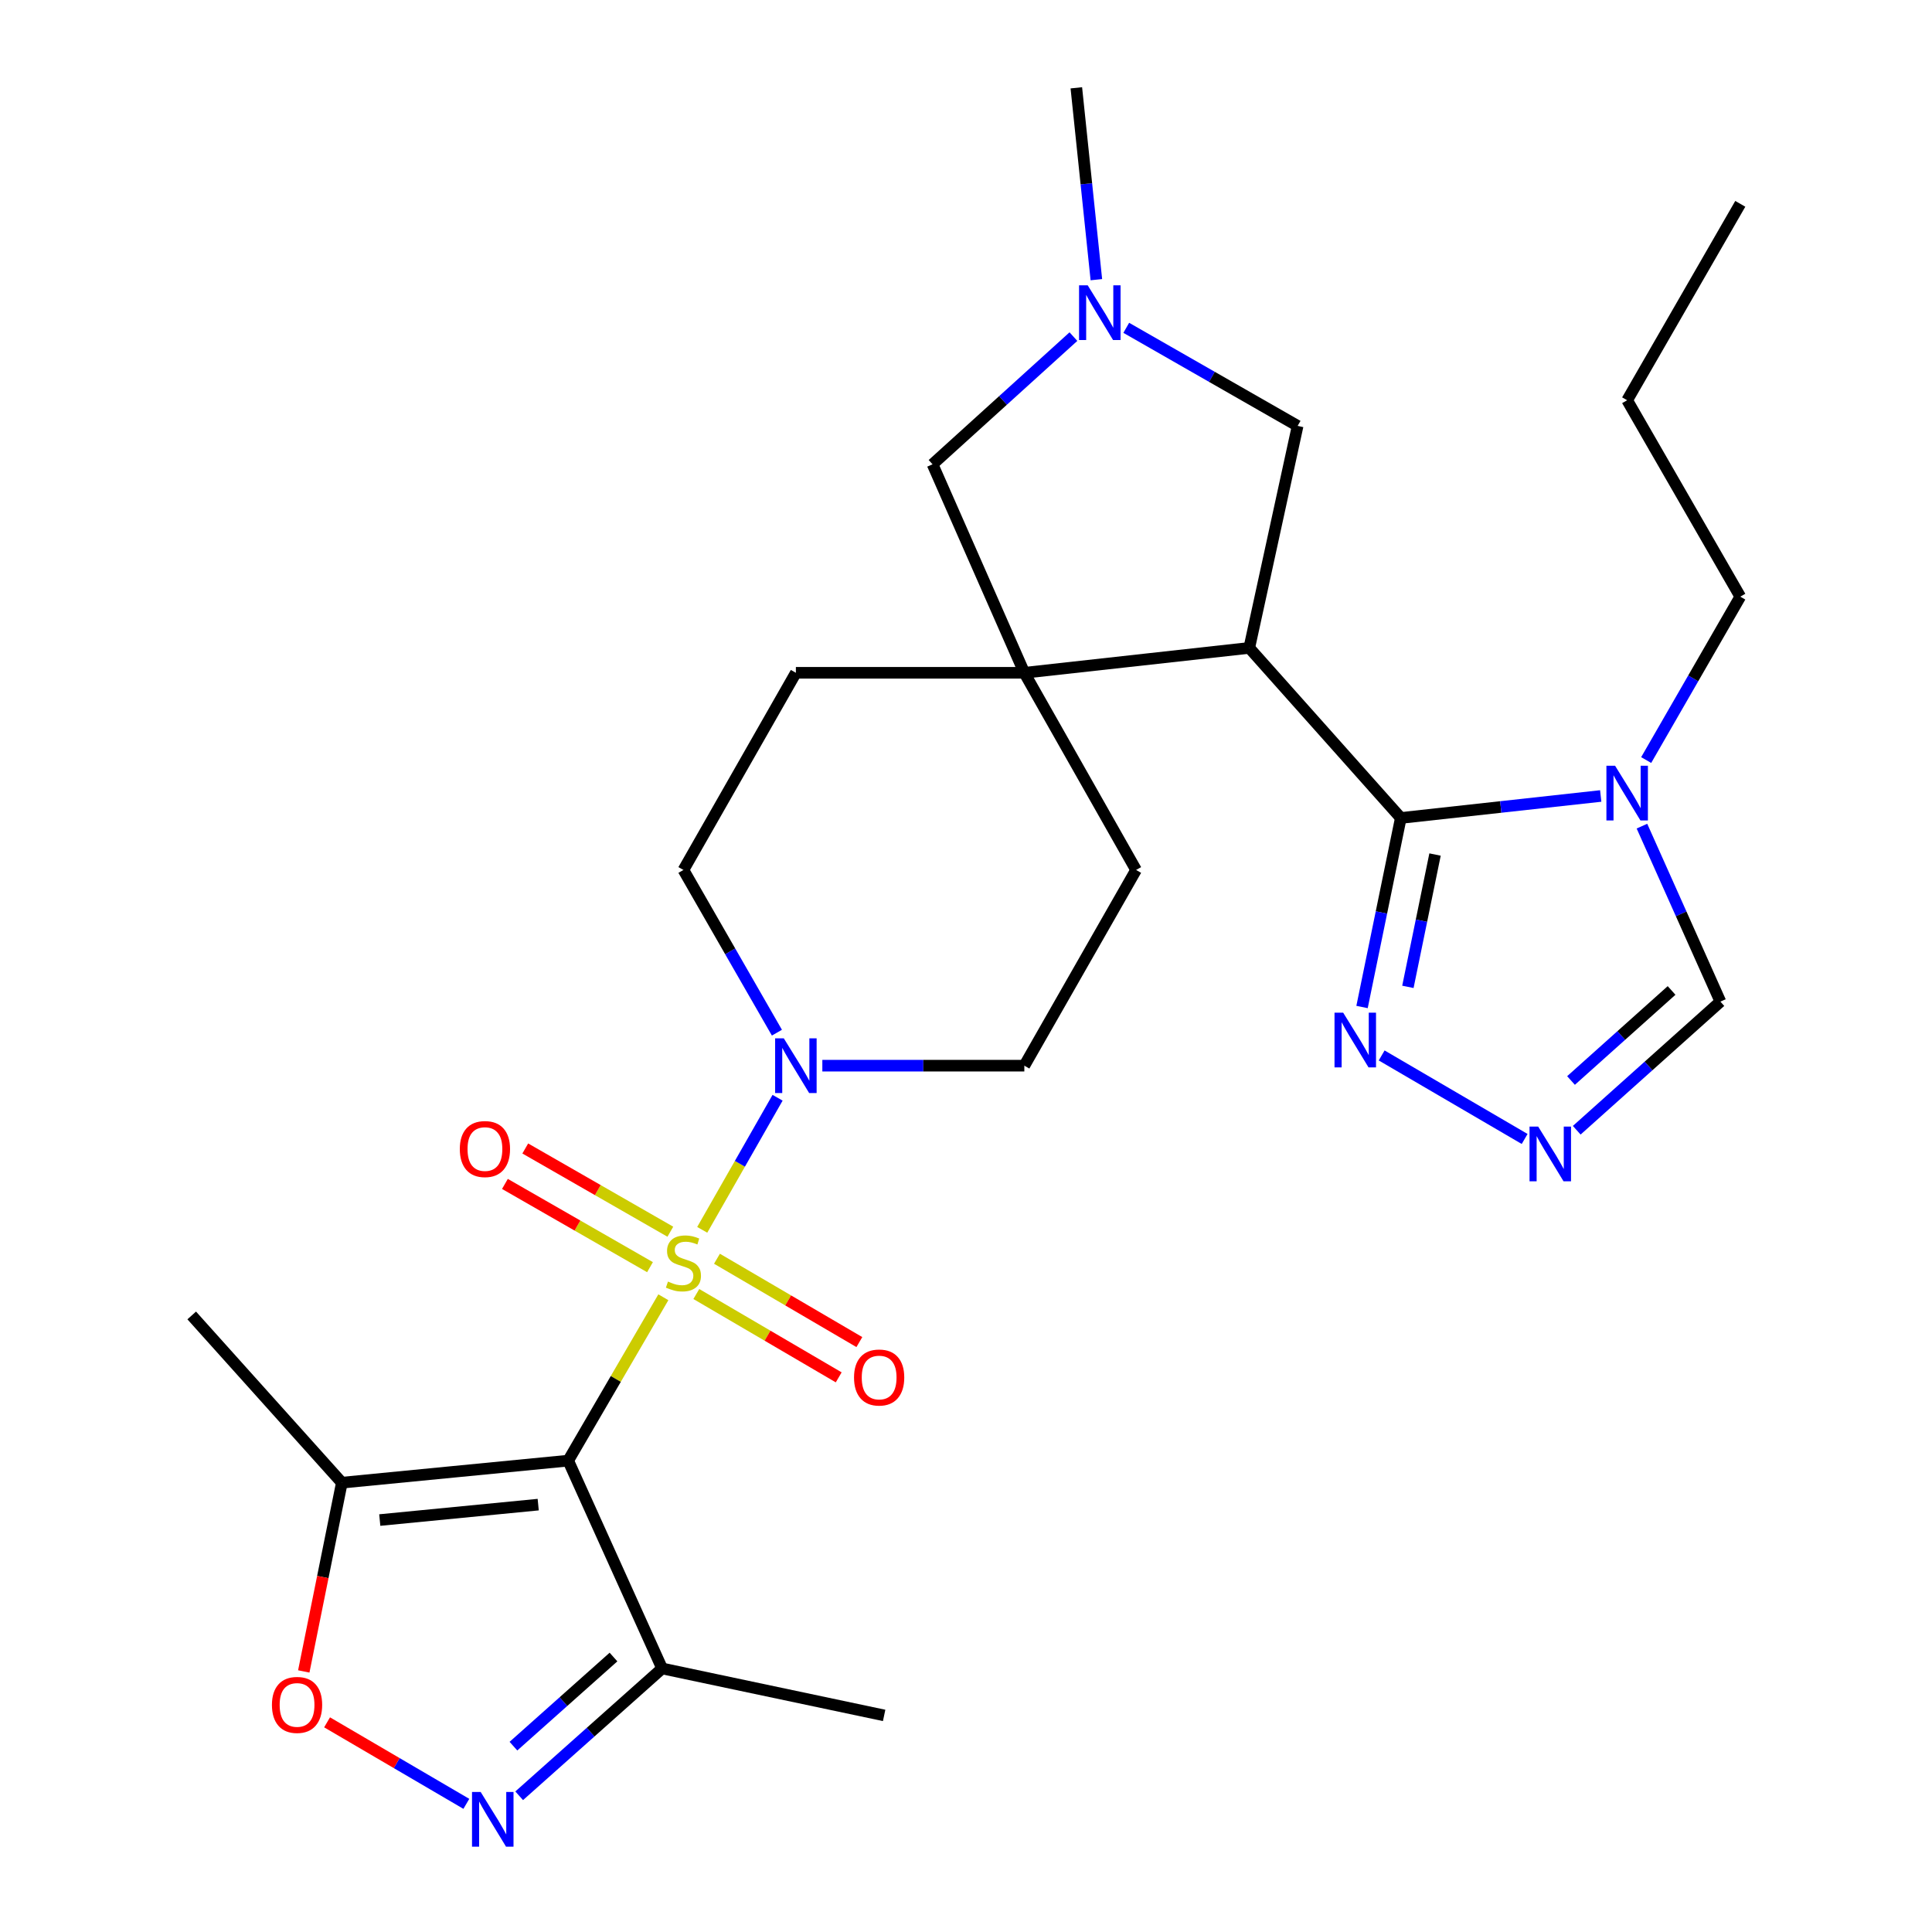 <?xml version='1.0' encoding='iso-8859-1'?>
<svg version='1.1' baseProfile='full'
              xmlns='http://www.w3.org/2000/svg'
                      xmlns:rdkit='http://www.rdkit.org/xml'
                      xmlns:xlink='http://www.w3.org/1999/xlink'
                  xml:space='preserve'
width='1000px' height='1000px' viewBox='0 0 1000 1000'>
<!-- END OF HEADER -->
<rect style='opacity:1.0;fill:#FFFFFF;stroke:none' width='1000' height='1000' x='0' y='0'> </rect>
<path class='bond-0' d='M 343.352,671.461 L 318.725,713.742' style='fill:none;fill-rule:evenodd;stroke:#CCCC00;stroke-width:6px;stroke-linecap:butt;stroke-linejoin:miter;stroke-opacity:1' />
<path class='bond-0' d='M 318.725,713.742 L 294.097,756.023' style='fill:none;fill-rule:evenodd;stroke:#000000;stroke-width:6px;stroke-linecap:butt;stroke-linejoin:miter;stroke-opacity:1' />
<path class='bond-3' d='M 363.474,636.562 L 382.974,602.379' style='fill:none;fill-rule:evenodd;stroke:#CCCC00;stroke-width:6px;stroke-linecap:butt;stroke-linejoin:miter;stroke-opacity:1' />
<path class='bond-3' d='M 382.974,602.379 L 402.473,568.196' style='fill:none;fill-rule:evenodd;stroke:#0000FF;stroke-width:6px;stroke-linecap:butt;stroke-linejoin:miter;stroke-opacity:1' />
<path class='bond-15' d='M 346.967,637.535 L 309.422,615.992' style='fill:none;fill-rule:evenodd;stroke:#CCCC00;stroke-width:6px;stroke-linecap:butt;stroke-linejoin:miter;stroke-opacity:1' />
<path class='bond-15' d='M 309.422,615.992 L 271.878,594.45' style='fill:none;fill-rule:evenodd;stroke:#FF0000;stroke-width:6px;stroke-linecap:butt;stroke-linejoin:miter;stroke-opacity:1' />
<path class='bond-15' d='M 336.439,655.884 L 298.894,634.342' style='fill:none;fill-rule:evenodd;stroke:#CCCC00;stroke-width:6px;stroke-linecap:butt;stroke-linejoin:miter;stroke-opacity:1' />
<path class='bond-15' d='M 298.894,634.342 L 261.349,612.799' style='fill:none;fill-rule:evenodd;stroke:#FF0000;stroke-width:6px;stroke-linecap:butt;stroke-linejoin:miter;stroke-opacity:1' />
<path class='bond-16' d='M 360.415,669.78 L 397.265,691.349' style='fill:none;fill-rule:evenodd;stroke:#CCCC00;stroke-width:6px;stroke-linecap:butt;stroke-linejoin:miter;stroke-opacity:1' />
<path class='bond-16' d='M 397.265,691.349 L 434.115,712.919' style='fill:none;fill-rule:evenodd;stroke:#FF0000;stroke-width:6px;stroke-linecap:butt;stroke-linejoin:miter;stroke-opacity:1' />
<path class='bond-16' d='M 371.102,651.522 L 407.952,673.091' style='fill:none;fill-rule:evenodd;stroke:#CCCC00;stroke-width:6px;stroke-linecap:butt;stroke-linejoin:miter;stroke-opacity:1' />
<path class='bond-16' d='M 407.952,673.091 L 444.801,694.661' style='fill:none;fill-rule:evenodd;stroke:#FF0000;stroke-width:6px;stroke-linecap:butt;stroke-linejoin:miter;stroke-opacity:1' />
<path class='bond-7' d='M 294.097,756.023 L 176.943,767.436' style='fill:none;fill-rule:evenodd;stroke:#000000;stroke-width:6px;stroke-linecap:butt;stroke-linejoin:miter;stroke-opacity:1' />
<path class='bond-7' d='M 278.575,778.791 L 196.567,786.78' style='fill:none;fill-rule:evenodd;stroke:#000000;stroke-width:6px;stroke-linecap:butt;stroke-linejoin:miter;stroke-opacity:1' />
<path class='bond-8' d='M 294.097,756.023 L 342.708,863.588' style='fill:none;fill-rule:evenodd;stroke:#000000;stroke-width:6px;stroke-linecap:butt;stroke-linejoin:miter;stroke-opacity:1' />
<path class='bond-1' d='M 725.06,423.375 L 646.62,335.356' style='fill:none;fill-rule:evenodd;stroke:#000000;stroke-width:6px;stroke-linecap:butt;stroke-linejoin:miter;stroke-opacity:1' />
<path class='bond-5' d='M 725.06,423.375 L 776.794,417.687' style='fill:none;fill-rule:evenodd;stroke:#000000;stroke-width:6px;stroke-linecap:butt;stroke-linejoin:miter;stroke-opacity:1' />
<path class='bond-5' d='M 776.794,417.687 L 828.528,411.999' style='fill:none;fill-rule:evenodd;stroke:#0000FF;stroke-width:6px;stroke-linecap:butt;stroke-linejoin:miter;stroke-opacity:1' />
<path class='bond-9' d='M 725.06,423.375 L 715.025,472.301' style='fill:none;fill-rule:evenodd;stroke:#000000;stroke-width:6px;stroke-linecap:butt;stroke-linejoin:miter;stroke-opacity:1' />
<path class='bond-9' d='M 715.025,472.301 L 704.989,521.227' style='fill:none;fill-rule:evenodd;stroke:#0000FF;stroke-width:6px;stroke-linecap:butt;stroke-linejoin:miter;stroke-opacity:1' />
<path class='bond-9' d='M 742.774,442.304 L 735.749,476.552' style='fill:none;fill-rule:evenodd;stroke:#000000;stroke-width:6px;stroke-linecap:butt;stroke-linejoin:miter;stroke-opacity:1' />
<path class='bond-9' d='M 735.749,476.552 L 728.724,510.8' style='fill:none;fill-rule:evenodd;stroke:#0000FF;stroke-width:6px;stroke-linecap:butt;stroke-linejoin:miter;stroke-opacity:1' />
<path class='bond-2' d='M 646.62,335.356 L 530.194,348.238' style='fill:none;fill-rule:evenodd;stroke:#000000;stroke-width:6px;stroke-linecap:butt;stroke-linejoin:miter;stroke-opacity:1' />
<path class='bond-14' d='M 646.62,335.356 L 671.654,220.446' style='fill:none;fill-rule:evenodd;stroke:#000000;stroke-width:6px;stroke-linecap:butt;stroke-linejoin:miter;stroke-opacity:1' />
<path class='bond-20' d='M 425.642,551.59 L 477.918,551.59' style='fill:none;fill-rule:evenodd;stroke:#0000FF;stroke-width:6px;stroke-linecap:butt;stroke-linejoin:miter;stroke-opacity:1' />
<path class='bond-20' d='M 477.918,551.59 L 530.194,551.59' style='fill:none;fill-rule:evenodd;stroke:#000000;stroke-width:6px;stroke-linecap:butt;stroke-linejoin:miter;stroke-opacity:1' />
<path class='bond-21' d='M 402.132,534.509 L 377.938,492.4' style='fill:none;fill-rule:evenodd;stroke:#0000FF;stroke-width:6px;stroke-linecap:butt;stroke-linejoin:miter;stroke-opacity:1' />
<path class='bond-21' d='M 377.938,492.4 L 353.744,450.29' style='fill:none;fill-rule:evenodd;stroke:#000000;stroke-width:6px;stroke-linecap:butt;stroke-linejoin:miter;stroke-opacity:1' />
<path class='bond-4' d='M 530.194,348.238 L 411.946,348.238' style='fill:none;fill-rule:evenodd;stroke:#000000;stroke-width:6px;stroke-linecap:butt;stroke-linejoin:miter;stroke-opacity:1' />
<path class='bond-17' d='M 530.194,348.238 L 482.688,240.321' style='fill:none;fill-rule:evenodd;stroke:#000000;stroke-width:6px;stroke-linecap:butt;stroke-linejoin:miter;stroke-opacity:1' />
<path class='bond-28' d='M 530.194,348.238 L 588.031,450.29' style='fill:none;fill-rule:evenodd;stroke:#000000;stroke-width:6px;stroke-linecap:butt;stroke-linejoin:miter;stroke-opacity:1' />
<path class='bond-13' d='M 849.867,427.61 L 870.17,473.022' style='fill:none;fill-rule:evenodd;stroke:#0000FF;stroke-width:6px;stroke-linecap:butt;stroke-linejoin:miter;stroke-opacity:1' />
<path class='bond-13' d='M 870.17,473.022 L 890.473,518.434' style='fill:none;fill-rule:evenodd;stroke:#000000;stroke-width:6px;stroke-linecap:butt;stroke-linejoin:miter;stroke-opacity:1' />
<path class='bond-22' d='M 852.06,393.401 L 876.414,351.115' style='fill:none;fill-rule:evenodd;stroke:#0000FF;stroke-width:6px;stroke-linecap:butt;stroke-linejoin:miter;stroke-opacity:1' />
<path class='bond-22' d='M 876.414,351.115 L 900.769,308.83' style='fill:none;fill-rule:evenodd;stroke:#000000;stroke-width:6px;stroke-linecap:butt;stroke-linejoin:miter;stroke-opacity:1' />
<path class='bond-6' d='M 268.728,929.493 L 305.718,896.54' style='fill:none;fill-rule:evenodd;stroke:#0000FF;stroke-width:6px;stroke-linecap:butt;stroke-linejoin:miter;stroke-opacity:1' />
<path class='bond-6' d='M 305.718,896.54 L 342.708,863.588' style='fill:none;fill-rule:evenodd;stroke:#000000;stroke-width:6px;stroke-linecap:butt;stroke-linejoin:miter;stroke-opacity:1' />
<path class='bond-6' d='M 265.753,903.811 L 291.646,880.744' style='fill:none;fill-rule:evenodd;stroke:#0000FF;stroke-width:6px;stroke-linecap:butt;stroke-linejoin:miter;stroke-opacity:1' />
<path class='bond-6' d='M 291.646,880.744 L 317.539,857.677' style='fill:none;fill-rule:evenodd;stroke:#000000;stroke-width:6px;stroke-linecap:butt;stroke-linejoin:miter;stroke-opacity:1' />
<path class='bond-29' d='M 241.379,933.671 L 205.336,912.574' style='fill:none;fill-rule:evenodd;stroke:#0000FF;stroke-width:6px;stroke-linecap:butt;stroke-linejoin:miter;stroke-opacity:1' />
<path class='bond-29' d='M 205.336,912.574 L 169.292,891.476' style='fill:none;fill-rule:evenodd;stroke:#FF0000;stroke-width:6px;stroke-linecap:butt;stroke-linejoin:miter;stroke-opacity:1' />
<path class='bond-11' d='M 176.943,767.436 L 167.088,816.282' style='fill:none;fill-rule:evenodd;stroke:#000000;stroke-width:6px;stroke-linecap:butt;stroke-linejoin:miter;stroke-opacity:1' />
<path class='bond-11' d='M 167.088,816.282 L 157.234,865.129' style='fill:none;fill-rule:evenodd;stroke:#FF0000;stroke-width:6px;stroke-linecap:butt;stroke-linejoin:miter;stroke-opacity:1' />
<path class='bond-23' d='M 176.943,767.436 L 99.231,680.874' style='fill:none;fill-rule:evenodd;stroke:#000000;stroke-width:6px;stroke-linecap:butt;stroke-linejoin:miter;stroke-opacity:1' />
<path class='bond-25' d='M 342.708,863.588 L 457.63,887.893' style='fill:none;fill-rule:evenodd;stroke:#000000;stroke-width:6px;stroke-linecap:butt;stroke-linejoin:miter;stroke-opacity:1' />
<path class='bond-10' d='M 715.146,546.3 L 789.152,589.526' style='fill:none;fill-rule:evenodd;stroke:#0000FF;stroke-width:6px;stroke-linecap:butt;stroke-linejoin:miter;stroke-opacity:1' />
<path class='bond-31' d='M 816.114,585.013 L 853.293,551.724' style='fill:none;fill-rule:evenodd;stroke:#0000FF;stroke-width:6px;stroke-linecap:butt;stroke-linejoin:miter;stroke-opacity:1' />
<path class='bond-31' d='M 853.293,551.724 L 890.473,518.434' style='fill:none;fill-rule:evenodd;stroke:#000000;stroke-width:6px;stroke-linecap:butt;stroke-linejoin:miter;stroke-opacity:1' />
<path class='bond-31' d='M 813.156,559.265 L 839.182,535.962' style='fill:none;fill-rule:evenodd;stroke:#0000FF;stroke-width:6px;stroke-linecap:butt;stroke-linejoin:miter;stroke-opacity:1' />
<path class='bond-31' d='M 839.182,535.962 L 865.207,512.66' style='fill:none;fill-rule:evenodd;stroke:#000000;stroke-width:6px;stroke-linecap:butt;stroke-linejoin:miter;stroke-opacity:1' />
<path class='bond-12' d='M 555.6,174.229 L 519.144,207.275' style='fill:none;fill-rule:evenodd;stroke:#0000FF;stroke-width:6px;stroke-linecap:butt;stroke-linejoin:miter;stroke-opacity:1' />
<path class='bond-12' d='M 519.144,207.275 L 482.688,240.321' style='fill:none;fill-rule:evenodd;stroke:#000000;stroke-width:6px;stroke-linecap:butt;stroke-linejoin:miter;stroke-opacity:1' />
<path class='bond-24' d='M 567.477,144.76 L 562.293,95.107' style='fill:none;fill-rule:evenodd;stroke:#0000FF;stroke-width:6px;stroke-linecap:butt;stroke-linejoin:miter;stroke-opacity:1' />
<path class='bond-24' d='M 562.293,95.107 L 557.108,45.455' style='fill:none;fill-rule:evenodd;stroke:#000000;stroke-width:6px;stroke-linecap:butt;stroke-linejoin:miter;stroke-opacity:1' />
<path class='bond-30' d='M 582.95,169.68 L 627.302,195.063' style='fill:none;fill-rule:evenodd;stroke:#0000FF;stroke-width:6px;stroke-linecap:butt;stroke-linejoin:miter;stroke-opacity:1' />
<path class='bond-30' d='M 627.302,195.063 L 671.654,220.446' style='fill:none;fill-rule:evenodd;stroke:#000000;stroke-width:6px;stroke-linecap:butt;stroke-linejoin:miter;stroke-opacity:1' />
<path class='bond-18' d='M 588.031,450.29 L 530.194,551.59' style='fill:none;fill-rule:evenodd;stroke:#000000;stroke-width:6px;stroke-linecap:butt;stroke-linejoin:miter;stroke-opacity:1' />
<path class='bond-19' d='M 411.946,348.238 L 353.744,450.29' style='fill:none;fill-rule:evenodd;stroke:#000000;stroke-width:6px;stroke-linecap:butt;stroke-linejoin:miter;stroke-opacity:1' />
<path class='bond-26' d='M 900.769,308.83 L 842.215,207.165' style='fill:none;fill-rule:evenodd;stroke:#000000;stroke-width:6px;stroke-linecap:butt;stroke-linejoin:miter;stroke-opacity:1' />
<path class='bond-27' d='M 842.215,207.165 L 900.769,105.501' style='fill:none;fill-rule:evenodd;stroke:#000000;stroke-width:6px;stroke-linecap:butt;stroke-linejoin:miter;stroke-opacity:1' />
<path  class='atom-0' d='M 345.744 663.339
Q 346.064 663.459, 347.384 664.019
Q 348.704 664.579, 350.144 664.939
Q 351.624 665.259, 353.064 665.259
Q 355.744 665.259, 357.304 663.979
Q 358.864 662.659, 358.864 660.379
Q 358.864 658.819, 358.064 657.859
Q 357.304 656.899, 356.104 656.379
Q 354.904 655.859, 352.904 655.259
Q 350.384 654.499, 348.864 653.779
Q 347.384 653.059, 346.304 651.539
Q 345.264 650.019, 345.264 647.459
Q 345.264 643.899, 347.664 641.699
Q 350.104 639.499, 354.904 639.499
Q 358.184 639.499, 361.904 641.059
L 360.984 644.139
Q 357.584 642.739, 355.024 642.739
Q 352.264 642.739, 350.744 643.899
Q 349.224 645.019, 349.264 646.979
Q 349.264 648.499, 350.024 649.419
Q 350.824 650.339, 351.944 650.859
Q 353.104 651.379, 355.024 651.979
Q 357.584 652.779, 359.104 653.579
Q 360.624 654.379, 361.704 656.019
Q 362.824 657.619, 362.824 660.379
Q 362.824 664.299, 360.184 666.419
Q 357.584 668.499, 353.224 668.499
Q 350.704 668.499, 348.784 667.939
Q 346.904 667.419, 344.664 666.499
L 345.744 663.339
' fill='#CCCC00'/>
<path  class='atom-4' d='M 405.686 537.43
L 414.966 552.43
Q 415.886 553.91, 417.366 556.59
Q 418.846 559.27, 418.926 559.43
L 418.926 537.43
L 422.686 537.43
L 422.686 565.75
L 418.806 565.75
L 408.846 549.35
Q 407.686 547.43, 406.446 545.23
Q 405.246 543.03, 404.886 542.35
L 404.886 565.75
L 401.206 565.75
L 401.206 537.43
L 405.686 537.43
' fill='#0000FF'/>
<path  class='atom-6' d='M 835.955 396.334
L 845.235 411.334
Q 846.155 412.814, 847.635 415.494
Q 849.115 418.174, 849.195 418.334
L 849.195 396.334
L 852.955 396.334
L 852.955 424.654
L 849.075 424.654
L 839.115 408.254
Q 837.955 406.334, 836.715 404.134
Q 835.515 401.934, 835.155 401.254
L 835.155 424.654
L 831.475 424.654
L 831.475 396.334
L 835.955 396.334
' fill='#0000FF'/>
<path  class='atom-7' d='M 248.794 927.515
L 258.074 942.515
Q 258.994 943.995, 260.474 946.675
Q 261.954 949.355, 262.034 949.515
L 262.034 927.515
L 265.794 927.515
L 265.794 955.835
L 261.914 955.835
L 251.954 939.435
Q 250.794 937.515, 249.554 935.315
Q 248.354 933.115, 247.994 932.435
L 247.994 955.835
L 244.314 955.835
L 244.314 927.515
L 248.794 927.515
' fill='#0000FF'/>
<path  class='atom-10' d='M 695.223 524.161
L 704.503 539.161
Q 705.423 540.641, 706.903 543.321
Q 708.383 546.001, 708.463 546.161
L 708.463 524.161
L 712.223 524.161
L 712.223 552.481
L 708.343 552.481
L 698.383 536.081
Q 697.223 534.161, 695.983 531.961
Q 694.783 529.761, 694.423 529.081
L 694.423 552.481
L 690.743 552.481
L 690.743 524.161
L 695.223 524.161
' fill='#0000FF'/>
<path  class='atom-11' d='M 796.159 583.114
L 805.439 598.114
Q 806.359 599.594, 807.839 602.274
Q 809.319 604.954, 809.399 605.114
L 809.399 583.114
L 813.159 583.114
L 813.159 611.434
L 809.279 611.434
L 799.319 595.034
Q 798.159 593.114, 796.919 590.914
Q 795.719 588.714, 795.359 588.034
L 795.359 611.434
L 791.679 611.434
L 791.679 583.114
L 796.159 583.114
' fill='#0000FF'/>
<path  class='atom-12' d='M 140.754 882.461
Q 140.754 875.661, 144.114 871.861
Q 147.474 868.061, 153.754 868.061
Q 160.034 868.061, 163.394 871.861
Q 166.754 875.661, 166.754 882.461
Q 166.754 889.341, 163.354 893.261
Q 159.954 897.141, 153.754 897.141
Q 147.514 897.141, 144.114 893.261
Q 140.754 889.381, 140.754 882.461
M 153.754 893.941
Q 158.074 893.941, 160.394 891.061
Q 162.754 888.141, 162.754 882.461
Q 162.754 876.901, 160.394 874.101
Q 158.074 871.261, 153.754 871.261
Q 149.434 871.261, 147.074 874.061
Q 144.754 876.861, 144.754 882.461
Q 144.754 888.181, 147.074 891.061
Q 149.434 893.941, 153.754 893.941
' fill='#FF0000'/>
<path  class='atom-13' d='M 563.001 147.685
L 572.281 162.685
Q 573.201 164.165, 574.681 166.845
Q 576.161 169.525, 576.241 169.685
L 576.241 147.685
L 580.001 147.685
L 580.001 176.005
L 576.121 176.005
L 566.161 159.605
Q 565.001 157.685, 563.761 155.485
Q 562.561 153.285, 562.201 152.605
L 562.201 176.005
L 558.521 176.005
L 558.521 147.685
L 563.001 147.685
' fill='#0000FF'/>
<path  class='atom-16' d='M 237.999 594.745
Q 237.999 587.945, 241.359 584.145
Q 244.719 580.345, 250.999 580.345
Q 257.279 580.345, 260.639 584.145
Q 263.999 587.945, 263.999 594.745
Q 263.999 601.625, 260.599 605.545
Q 257.199 609.425, 250.999 609.425
Q 244.759 609.425, 241.359 605.545
Q 237.999 601.665, 237.999 594.745
M 250.999 606.225
Q 255.319 606.225, 257.639 603.345
Q 259.999 600.425, 259.999 594.745
Q 259.999 589.185, 257.639 586.385
Q 255.319 583.545, 250.999 583.545
Q 246.679 583.545, 244.319 586.345
Q 241.999 589.145, 241.999 594.745
Q 241.999 600.465, 244.319 603.345
Q 246.679 606.225, 250.999 606.225
' fill='#FF0000'/>
<path  class='atom-17' d='M 442.044 712.993
Q 442.044 706.193, 445.404 702.393
Q 448.764 698.593, 455.044 698.593
Q 461.324 698.593, 464.684 702.393
Q 468.044 706.193, 468.044 712.993
Q 468.044 719.873, 464.644 723.793
Q 461.244 727.673, 455.044 727.673
Q 448.804 727.673, 445.404 723.793
Q 442.044 719.913, 442.044 712.993
M 455.044 724.473
Q 459.364 724.473, 461.684 721.593
Q 464.044 718.673, 464.044 712.993
Q 464.044 707.433, 461.684 704.633
Q 459.364 701.793, 455.044 701.793
Q 450.724 701.793, 448.364 704.593
Q 446.044 707.393, 446.044 712.993
Q 446.044 718.713, 448.364 721.593
Q 450.724 724.473, 455.044 724.473
' fill='#FF0000'/>
</svg>
